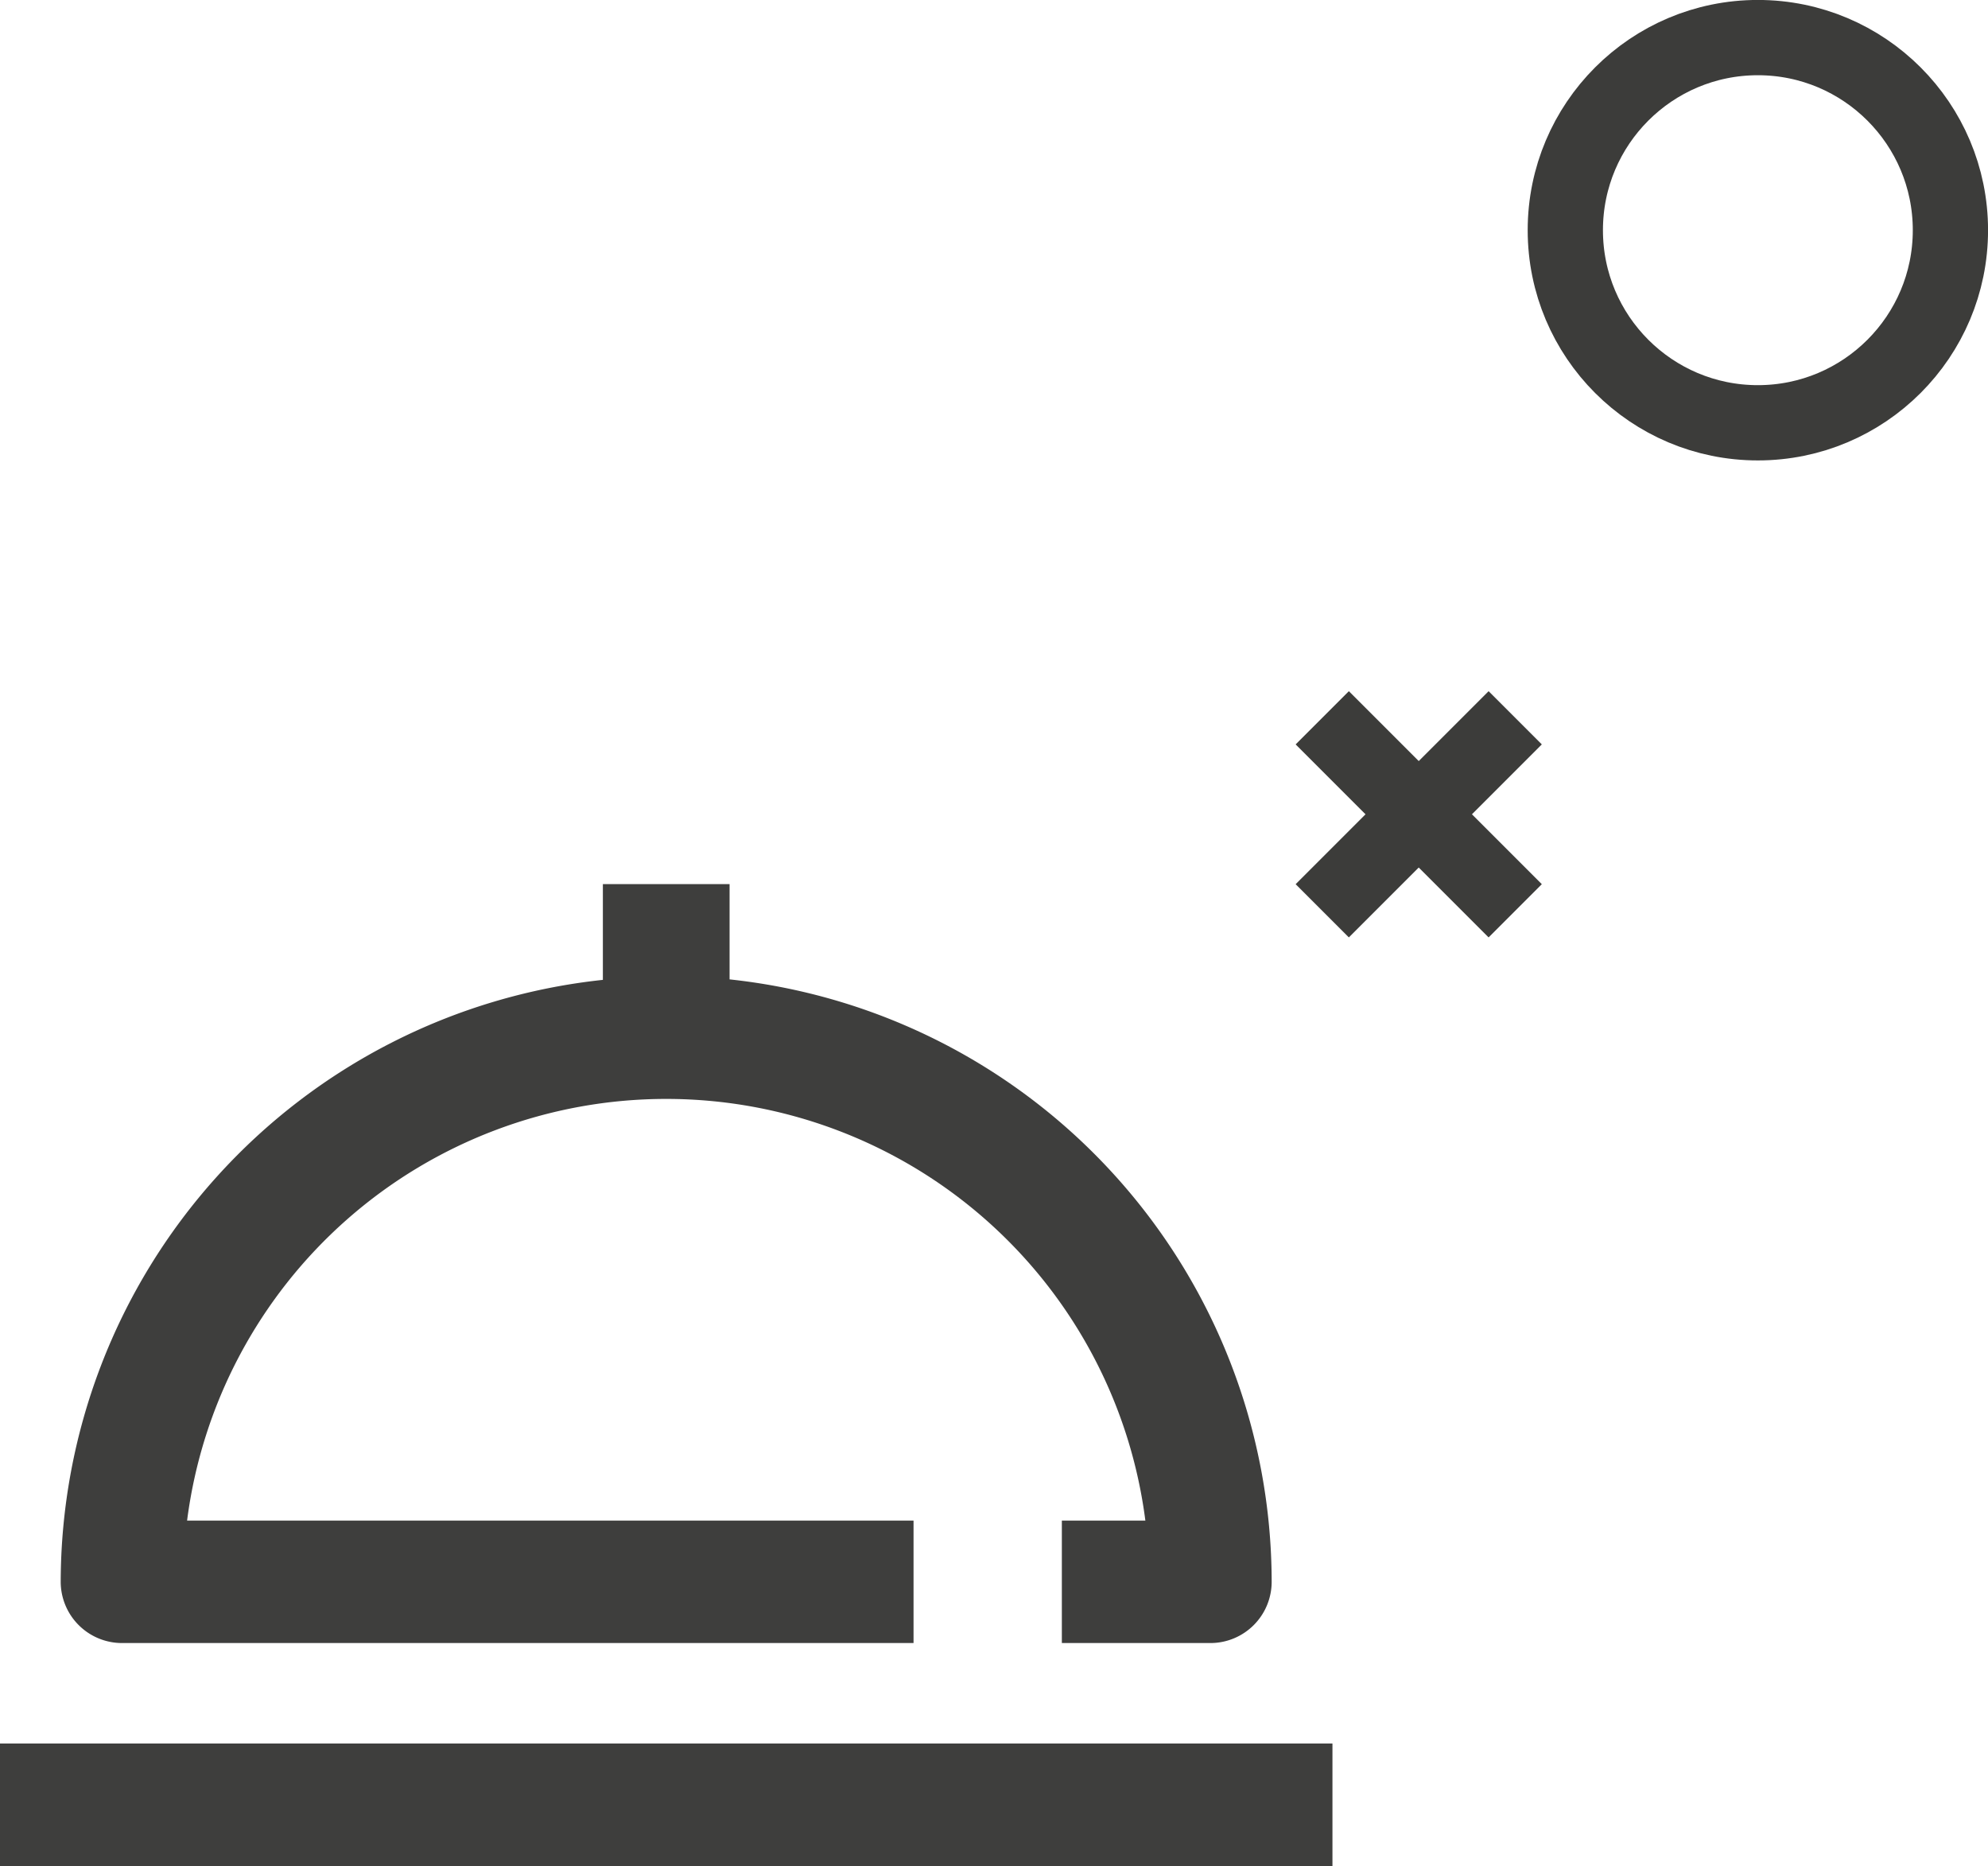 <svg xmlns="http://www.w3.org/2000/svg" width="247.58" height="232.33" viewBox="0 0 247.58 232.33"><path d="M15.19,204.57h98.58V189.32H23.3a60.16,60.16,0,0,1,119.34,0h-10.4v15.25h18.51a7.63,7.63,0,0,0,7.62-7.63,75.51,75.51,0,0,0-67.51-75V110.08H75.08V122a75.51,75.51,0,0,0-67.52,75A7.64,7.64,0,0,0,15.19,204.57Z" style="fill:#3e3e3d"/><rect y="217.08" width="165.94" height="15.25" style="fill:#3e3e3d"/><line x1="188.7" y1="89.37" x2="164.67" y2="113.4" style="fill:none;stroke:#3c3c3a;stroke-miterlimit:10;stroke-width:9.372px"/><line x1="188.7" y1="113.4" x2="164.67" y2="89.37" style="fill:none;stroke:#3c3c3a;stroke-miterlimit:10;stroke-width:9.372px"/><circle cx="218.92" cy="28.66" r="23.98" style="fill:none;stroke:#3c3c3a;stroke-miterlimit:10;stroke-width:9.372px"/></svg>